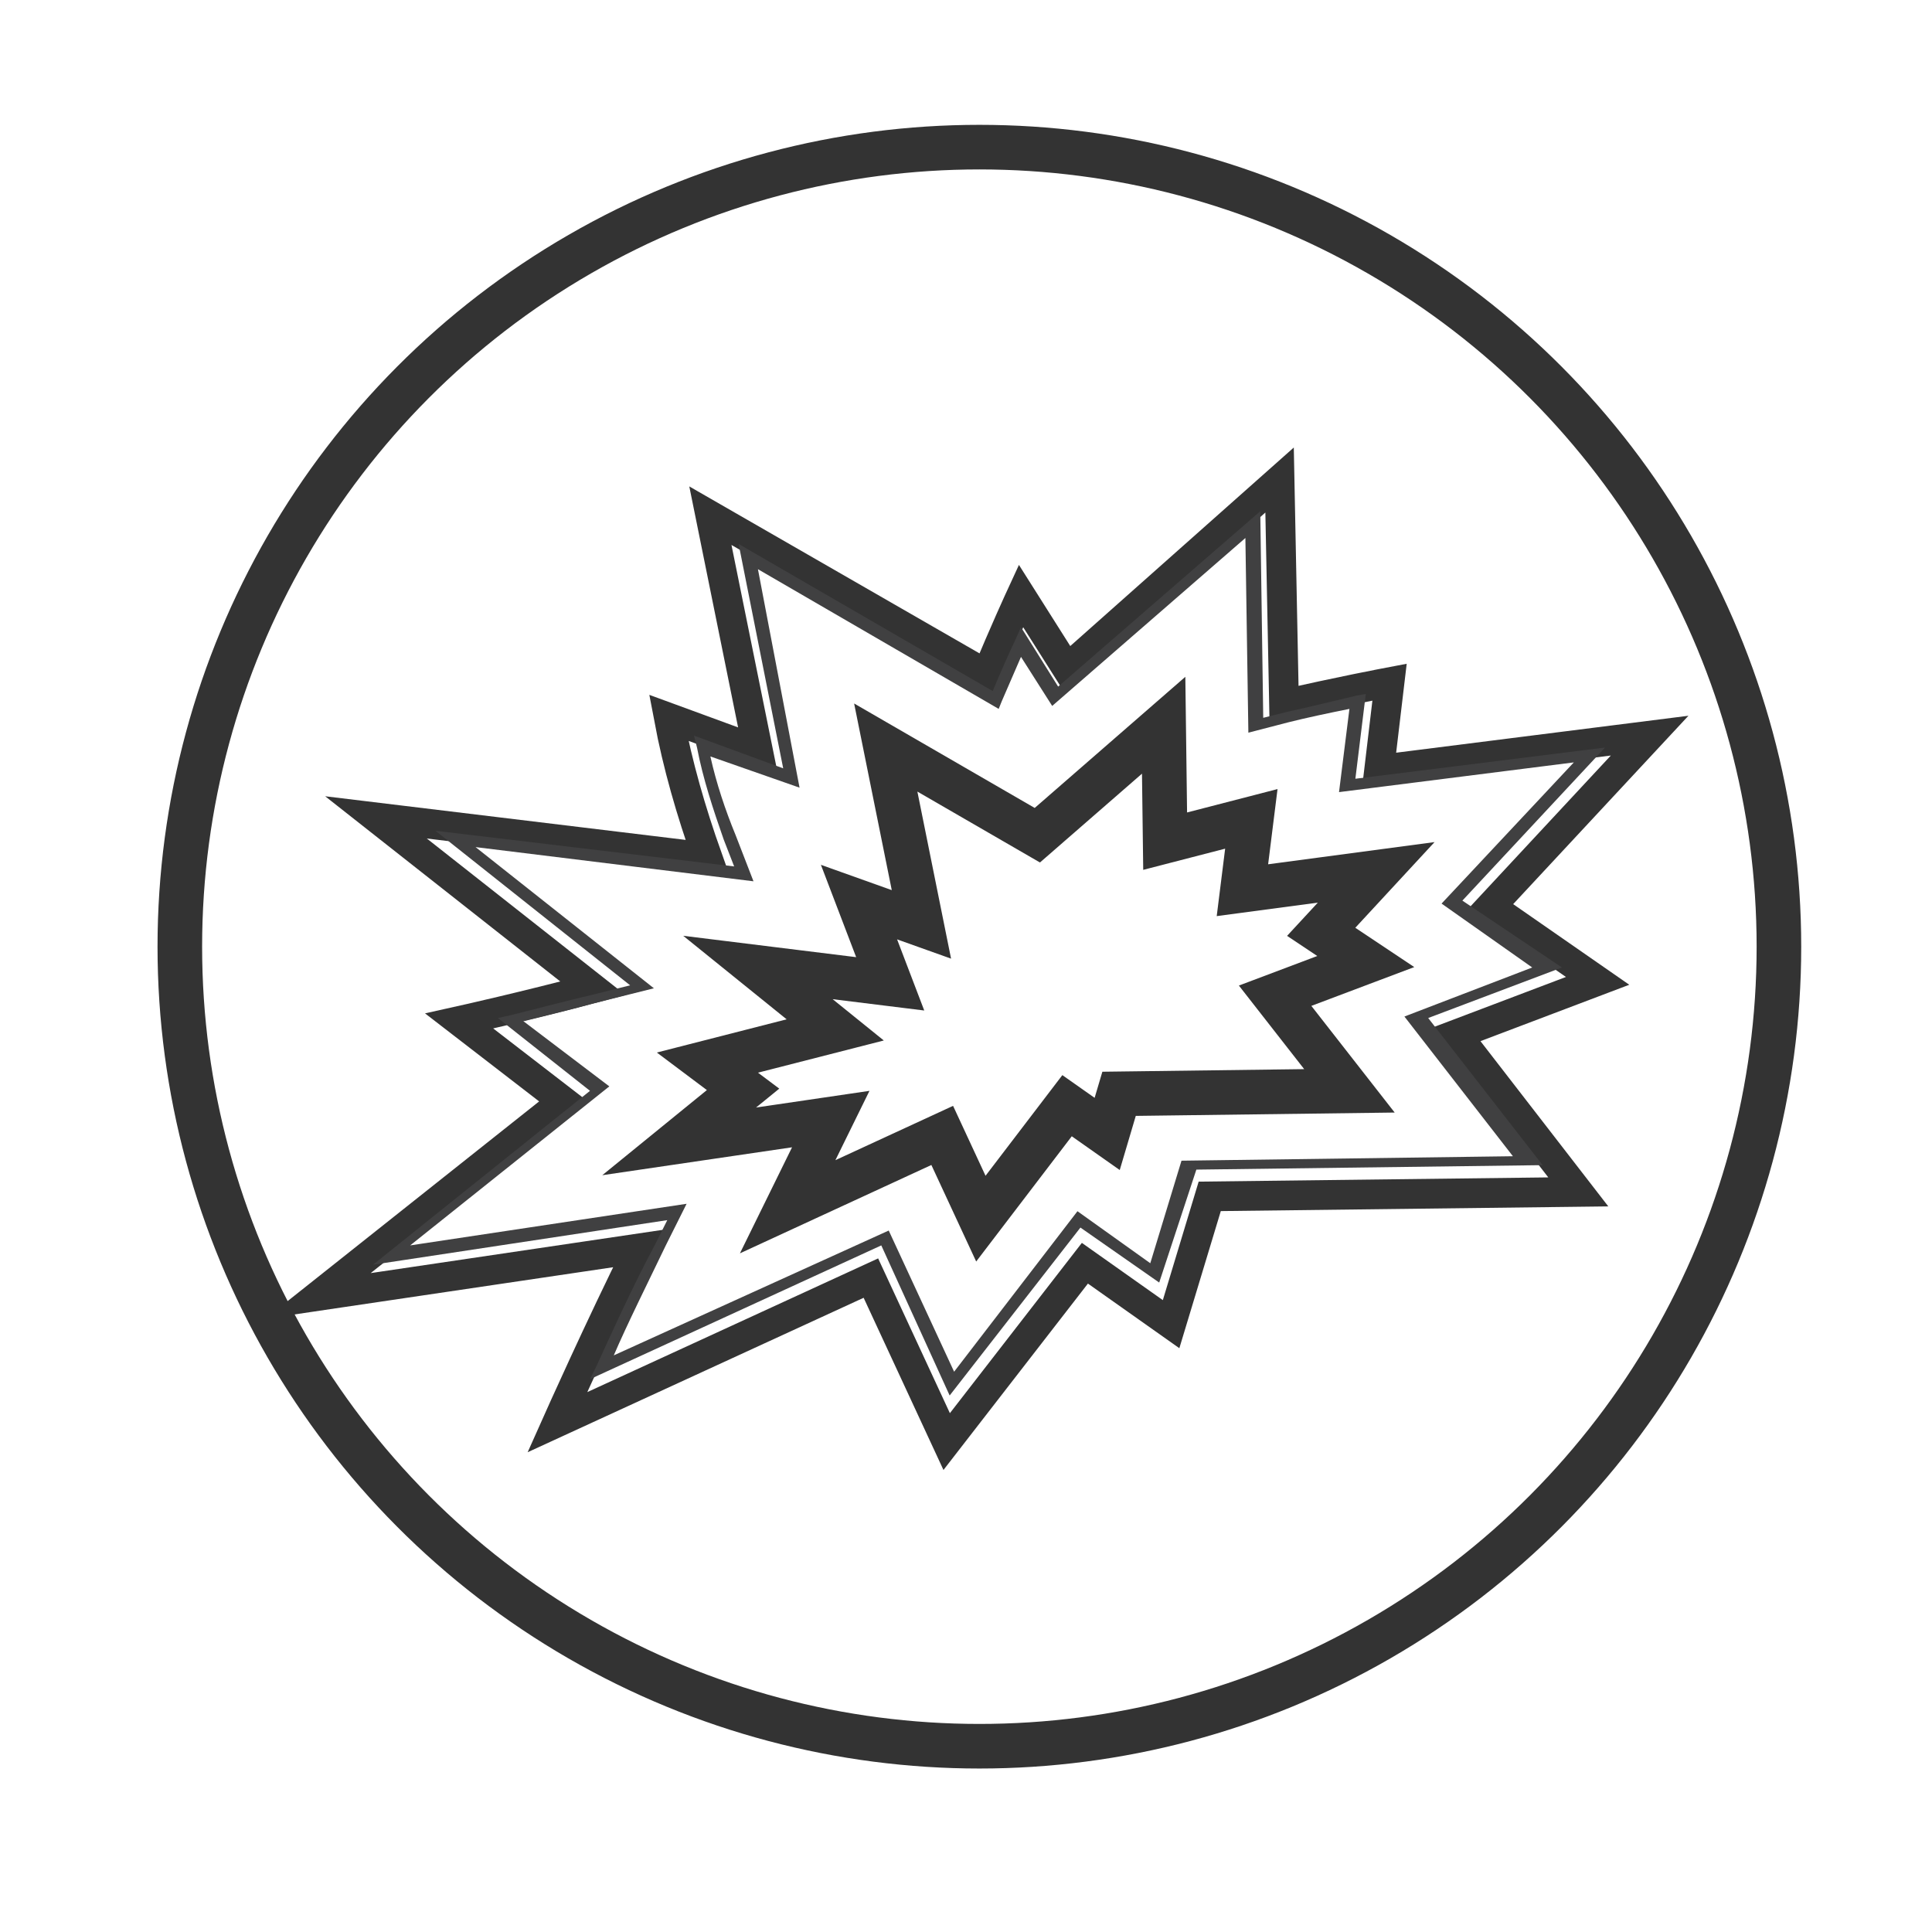 <?xml version="1.0" encoding="utf-8"?>
<!-- Generator: Adobe Illustrator 23.0.3, SVG Export Plug-In . SVG Version: 6.00 Build 0)  -->
<svg version="1.1" id="ad87f886-1c9a-4a34-85e8-4b9016fb0ee8"
	 xmlns="http://www.w3.org/2000/svg" xmlns:xlink="http://www.w3.org/1999/xlink" x="0px" y="0px" viewBox="0 0 130 130"
	 style="enable-background:new 0 0 130 130;" xml:space="preserve">
<style type="text/css">
	.st0{fill:none;stroke:#333333;stroke-width:3;stroke-miterlimit:10;}
	.st1{fill:none;}
	.st2{fill:none;stroke:#333333;stroke-width:2;stroke-miterlimit:10;}
	.st3{fill:#404041;}
</style>
<title>Artboard 1 copy 33mdpi</title>
<circle class="st0" cx="65.9" cy="63.7" r="53.8"/>
<path class="st1" d="M100,61.9l11-11.8l-18.6,2.4l0.7-5.8l-0.4,0.1c0,0-3.5,0.7-6.7,1.5l-0.3-15.5L71.2,45.5l-3.3-5.1L67.6,41
	c0,0-1,2.4-2.1,4.9L46.8,35.1L49.9,51l-6.1-2.2l0.1,0.5c0.6,3.1,1.4,6.1,2.4,9l-22.7-2.8l15,11.8c-4.3,1.1-8.4,2-8.5,2l-0.6,0.1
	l7.2,5.5L19.9,88.6l21.9-3.3c-2.5,5.1-5.3,11.3-5.4,11.4l-0.2,0.6l21.6-9.9l5.2,11.2l9.5-12.3l6,4.2l2.6-8.8l25.2-0.4l-8.3-10.7
	l9.7-3.7L100,61.9z"/>
<path class="st2" d="M100.3,61L111,49.5l-18.2,2.3l0.7-5.9c0,0-3.7,0.7-7.1,1.5l-0.3-15.1L71.8,45l-3.1-4.9c0,0-1.2,2.6-2.3,5.3
	L47.8,34.7L51,50.5l-6-2.2c0.6,3.2,1.5,6.3,2.6,9.4l-22.3-2.7l14.6,11.5c-4.5,1.2-9,2.2-9,2.2l7,5.4L21.4,87.2L43,84
	c-2.6,5.2-5.5,11.7-5.5,11.7L58.6,86l5.1,11L73,85l5.8,4.1l2.6-8.6l24.8-0.3l-8.2-10.6l9.5-3.6L100.3,61z"/>
<path class="st1" d="M59.5,83.3l-19,8.7c1.1-2.3,2.6-5.5,4-8.3l1.1-2.2l-19.2,2.9l14-11.2l-6-4.6c1.6-0.4,3.6-0.9,5.6-1.4l3.2-0.8
	l-12.5-9.9L50,58.8l-1-2.5c-0.7-2-1.4-4.1-1.8-6.2l6,2.2l-3-14.9L67,47.1l1.7-3.9l2.3,3.7l13.2-11.6l0.2,13.5l2.1-0.5
	c1.6-0.4,3.3-0.8,4.7-1.1l-0.7,5.7l16.3-2.1l-9.3,9.9l6.4,4.3l-8.8,3.3l7.5,9.7l-22.8,0.3l-2.2,7.2L72.6,82L64,93.1L59.5,83.3z"/>
<path class="st3" d="M63.9,93.9l-4.6-10.1l-19.6,9l0.4-0.8c1-2.2,2.5-5.5,4-8.3l0.8-1.6l-19.8,3l14.6-11.7l-6.2-4.9l0.9-0.2
	c2-0.5,3.9-1,5.6-1.4l2.4-0.6L29.3,55.9l20.1,2.4l-0.7-1.8c-0.7-2-1.4-4.1-1.8-6.2l-0.2-0.8l6,2.2l-3-15.1l17.1,9.9
	c0.4-1,1.3-3,1.5-3.4l0.4-0.9l2.5,4l13.6-11.8l0.2,13.9l1.6-0.4c1.4-0.3,3-0.7,4.7-1.1l0.6-0.1l-0.7,5.7l16.8-2.1l-9.6,10.3l6.7,4.5
	l-9,3.4l7.7,9.9l-23.3,0.3L78,86.3l-5.3-3.7L63.9,93.9z M59.8,82.8l4.4,9.5l8.3-10.8l4.9,3.5l2.1-6.9l22.3-0.3l-7.3-9.4l8.6-3.3
	L97,60.8l8.9-9.5l-15.8,2l0.7-5.6c-1.5,0.3-2.9,0.6-4.1,0.9L84,49.3l-0.2-13.1L70.8,47.5l-2.1-3.3l-1.3,3l-0.2,0.5l-16.2-9.4
	L53.8,53l-6-2.1c0.4,1.8,1,3.6,1.7,5.3l1.2,3.1L32,57l12,9.5l-4,1c-1.5,0.4-3.1,0.8-4.8,1.2l5.8,4.4L27.6,83.8l18.6-2.8l-1.4,2.8
	c-1.2,2.5-2.6,5.3-3.5,7.4L59.8,82.8z"/>
<path class="st0" d="M63.4,76.4l-10.4,4.8l2.9-5.9l-10.2,1.5l4.3-3.5l-2.4-1.8l8.6-2.2L51,65.1l8.9,1.1l-2.1-5.5l4.2,1.5l-2.4-11.9
	l10.2,5.9l8.5-7.4l0.1,7.8l5.8-1.5l-0.6,4.8l9-1.2l-3.7,4l3,2L85.8,67l5,6.4l-15.5,0.2l-0.8,2.7l-2.7-1.9L66,82L63.4,76.4z"/>
</svg>
